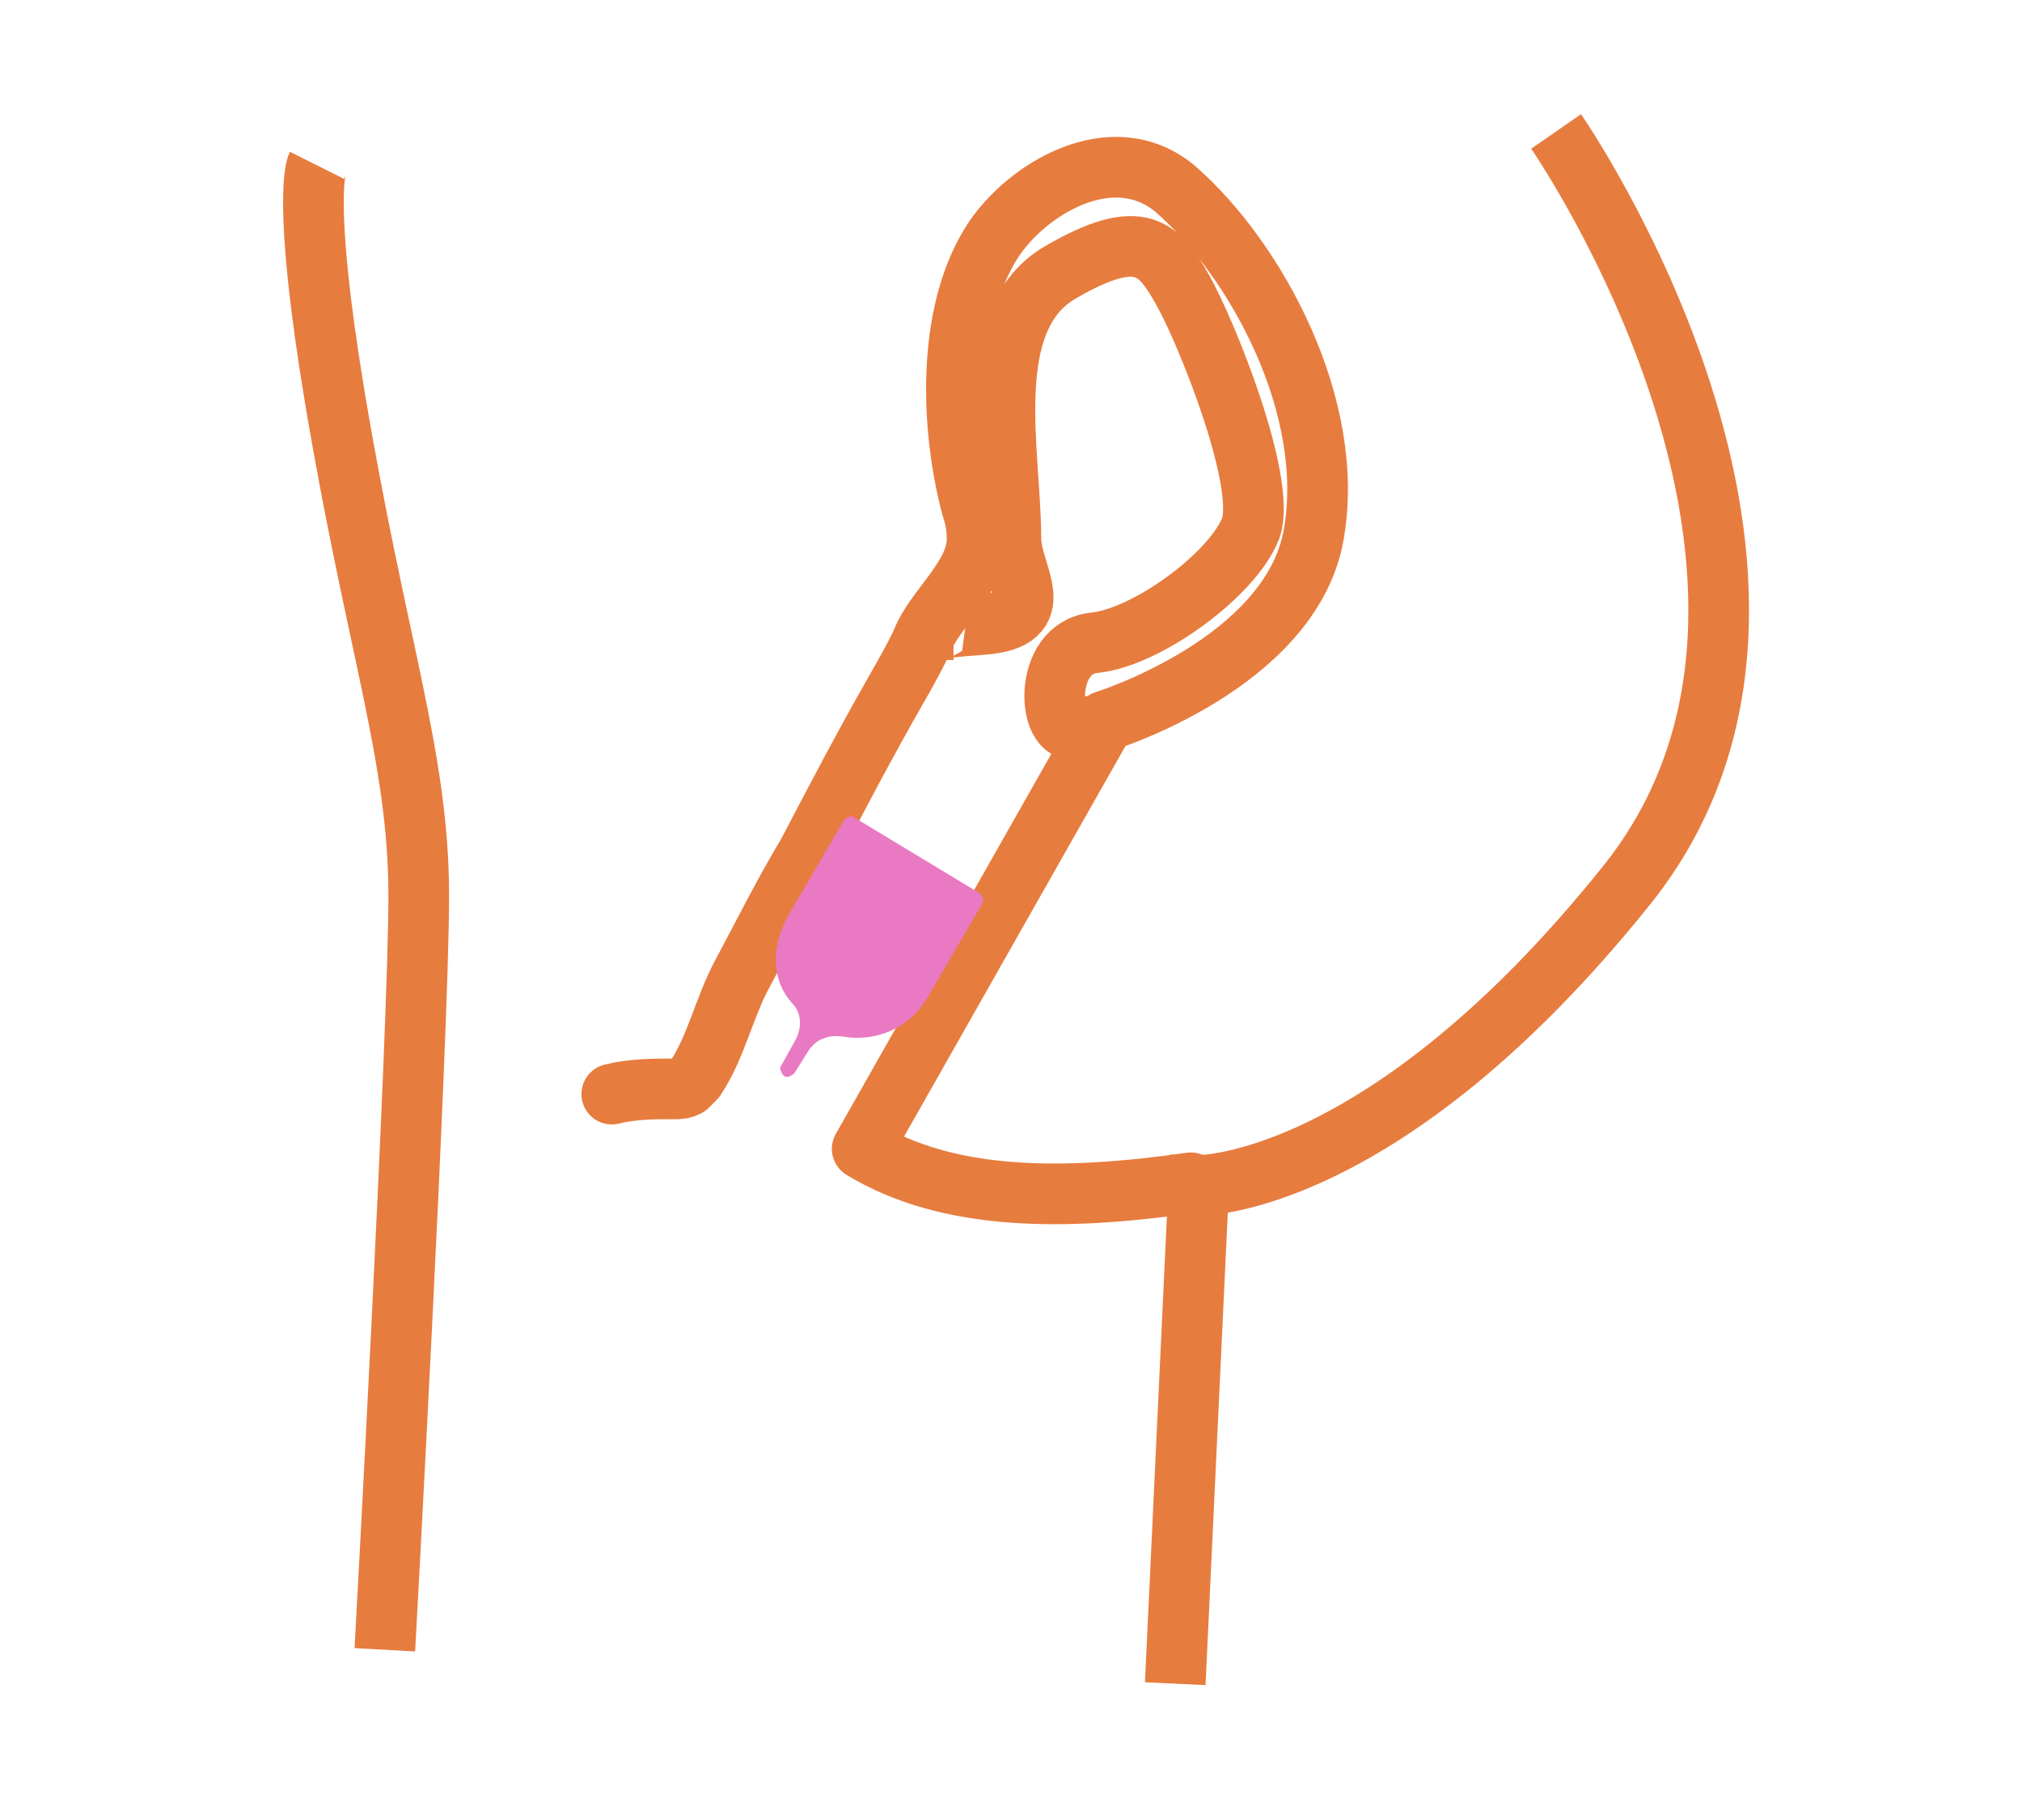 <svg width="200" height="180" viewBox="0 0 200 180" fill="none" xmlns="http://www.w3.org/2000/svg">
<path d="M153.916 13C153.916 13 184.878 57.637 160.883 87.567C136.887 117.496 118.568 117.238 118.568 117.238L116.246 166.519" stroke="#E77C3F" stroke-width="6" stroke-miterlimit="10"/>
<path d="M38.065 163.166C38.065 163.166 41.419 102.274 41.419 88.599C41.419 74.924 37.291 64.087 33.163 39.576C29.809 19.451 31.357 16.355 31.357 16.355" stroke="#E77C3F" stroke-width="6" stroke-miterlimit="10"/>
<path d="M60.512 108.208C62.576 107.692 64.64 107.692 66.704 107.692C67.22 107.692 67.478 107.692 67.994 107.434C68.252 107.176 68.51 106.918 68.768 106.66C70.832 103.564 71.606 99.694 73.412 96.339C75.477 92.469 77.541 88.341 79.863 84.471C82.701 79.052 85.539 73.634 88.635 68.216C89.668 66.409 90.7 64.603 91.474 62.797C93.022 59.701 96.892 56.605 96.634 52.993C96.634 51.961 96.376 50.928 96.118 50.154C94.054 42.414 93.538 31.061 98.182 23.837C101.536 18.677 110.051 13.516 116.243 18.677C124.242 25.643 132.24 40.35 129.918 52.993C127.596 65.635 109.277 71.312 109.277 71.312L85.281 113.626C93.796 118.787 105.148 118.787 117.791 116.981" stroke="#E77C3F" stroke-width="6" stroke-miterlimit="10" stroke-linecap="round" stroke-linejoin="round"/>
<path d="M94.312 62.28C94.312 62.28 90.184 62.28 97.15 61.764C104.117 61.248 99.988 56.862 99.988 53.25C99.988 44.735 96.892 31.576 104.891 26.932C112.889 22.288 114.695 24.61 117.017 28.738C119.34 32.867 125.274 47.574 123.726 52.218C121.92 56.862 113.405 63.054 108.245 63.571C103.085 64.087 103.601 72.859 106.439 72.085C109.277 71.569 109.277 71.569 109.277 71.569" stroke="#E77C3F" stroke-width="6" stroke-miterlimit="10"/>
<path d="M84.509 80.858C84.251 80.6 83.735 80.858 83.477 81.116L78.058 90.405C76.252 93.501 76.252 96.855 78.316 99.177C79.348 100.21 79.348 101.758 78.574 103.048L77.284 105.37C77.026 105.628 77.284 106.144 77.542 106.402C77.8 106.66 78.316 106.402 78.574 106.144L79.864 104.08C80.638 102.79 81.929 102.274 83.477 102.532C86.573 103.048 89.927 101.758 91.733 98.661L97.151 89.373C97.409 89.115 97.151 88.599 96.894 88.341L84.509 80.858Z" fill="#E979C3"/>
</svg>
